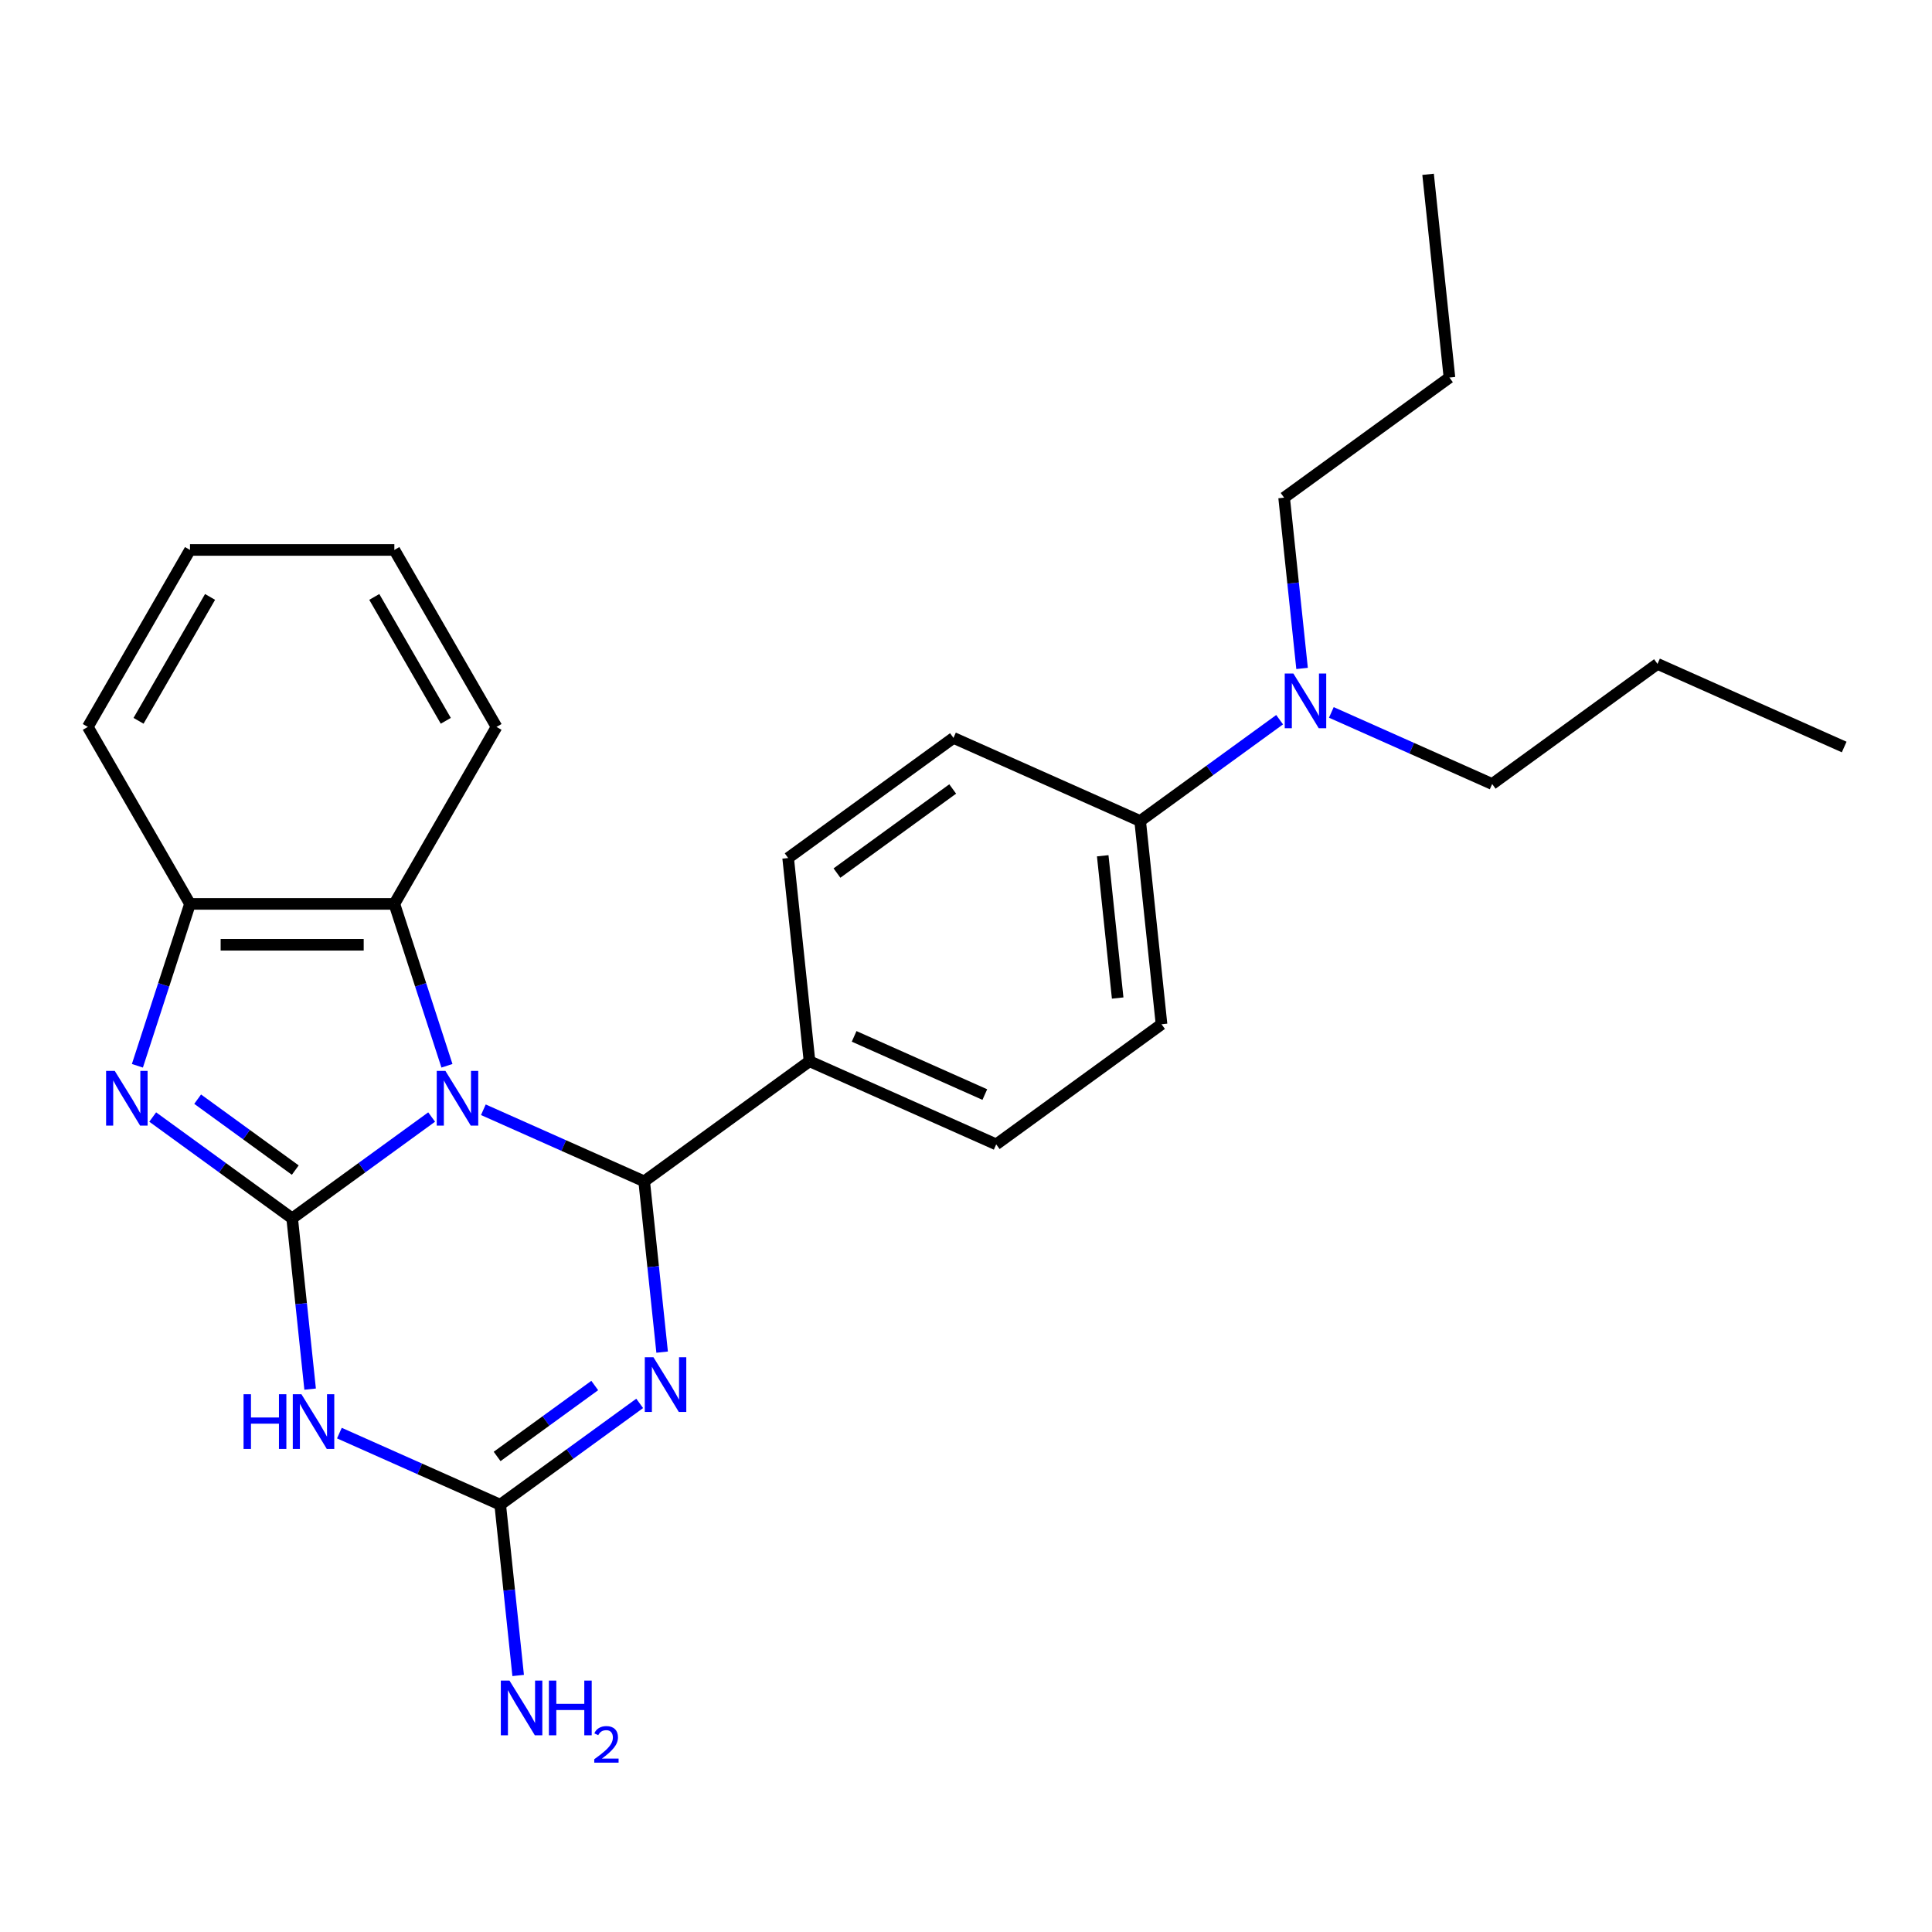 <?xml version='1.0' encoding='iso-8859-1'?>
<svg version='1.1' baseProfile='full'
              xmlns='http://www.w3.org/2000/svg'
                      xmlns:rdkit='http://www.rdkit.org/xml'
                      xmlns:xlink='http://www.w3.org/1999/xlink'
                  xml:space='preserve'
width='1000px' height='1000px' viewBox='0 0 1000 1000'>
<!-- END OF HEADER -->
<rect style='opacity:1.0;fill:#FFFFFF;stroke:none' width='1000' height='1000' x='0' y='0'> </rect>
<path class='bond-0' d='M 223.415,578.173 L 187.321,604.397' style='fill:none;fill-rule:evenodd;stroke:#0000FF;stroke-width:6px;stroke-linecap:butt;stroke-linejoin:miter;stroke-opacity:1' />
<path class='bond-0' d='M 187.321,604.397 L 151.228,630.621' style='fill:none;fill-rule:evenodd;stroke:#000000;stroke-width:6px;stroke-linecap:butt;stroke-linejoin:miter;stroke-opacity:1' />
<path class='bond-1' d='M 250.184,574.408 L 291.806,592.94' style='fill:none;fill-rule:evenodd;stroke:#0000FF;stroke-width:6px;stroke-linecap:butt;stroke-linejoin:miter;stroke-opacity:1' />
<path class='bond-1' d='M 291.806,592.94 L 333.428,611.471' style='fill:none;fill-rule:evenodd;stroke:#000000;stroke-width:6px;stroke-linecap:butt;stroke-linejoin:miter;stroke-opacity:1' />
<path class='bond-6' d='M 231.34,551.645 L 217.727,509.749' style='fill:none;fill-rule:evenodd;stroke:#0000FF;stroke-width:6px;stroke-linecap:butt;stroke-linejoin:miter;stroke-opacity:1' />
<path class='bond-6' d='M 217.727,509.749 L 204.114,467.853' style='fill:none;fill-rule:evenodd;stroke:#000000;stroke-width:6px;stroke-linecap:butt;stroke-linejoin:miter;stroke-opacity:1' />
<path class='bond-3' d='M 151.228,630.621 L 155.873,674.815' style='fill:none;fill-rule:evenodd;stroke:#000000;stroke-width:6px;stroke-linecap:butt;stroke-linejoin:miter;stroke-opacity:1' />
<path class='bond-3' d='M 155.873,674.815 L 160.518,719.01' style='fill:none;fill-rule:evenodd;stroke:#0000FF;stroke-width:6px;stroke-linecap:butt;stroke-linejoin:miter;stroke-opacity:1' />
<path class='bond-4' d='M 151.228,630.621 L 115.134,604.397' style='fill:none;fill-rule:evenodd;stroke:#000000;stroke-width:6px;stroke-linecap:butt;stroke-linejoin:miter;stroke-opacity:1' />
<path class='bond-4' d='M 115.134,604.397 L 79.04,578.173' style='fill:none;fill-rule:evenodd;stroke:#0000FF;stroke-width:6px;stroke-linecap:butt;stroke-linejoin:miter;stroke-opacity:1' />
<path class='bond-4' d='M 152.834,605.639 L 127.568,587.283' style='fill:none;fill-rule:evenodd;stroke:#000000;stroke-width:6px;stroke-linecap:butt;stroke-linejoin:miter;stroke-opacity:1' />
<path class='bond-4' d='M 127.568,587.283 L 102.302,568.926' style='fill:none;fill-rule:evenodd;stroke:#0000FF;stroke-width:6px;stroke-linecap:butt;stroke-linejoin:miter;stroke-opacity:1' />
<path class='bond-2' d='M 333.428,611.471 L 338.073,655.665' style='fill:none;fill-rule:evenodd;stroke:#000000;stroke-width:6px;stroke-linecap:butt;stroke-linejoin:miter;stroke-opacity:1' />
<path class='bond-2' d='M 338.073,655.665 L 342.718,699.86' style='fill:none;fill-rule:evenodd;stroke:#0000FF;stroke-width:6px;stroke-linecap:butt;stroke-linejoin:miter;stroke-opacity:1' />
<path class='bond-8' d='M 333.428,611.471 L 419,549.299' style='fill:none;fill-rule:evenodd;stroke:#000000;stroke-width:6px;stroke-linecap:butt;stroke-linejoin:miter;stroke-opacity:1' />
<path class='bond-5' d='M 331.1,726.389 L 295.006,752.612' style='fill:none;fill-rule:evenodd;stroke:#0000FF;stroke-width:6px;stroke-linecap:butt;stroke-linejoin:miter;stroke-opacity:1' />
<path class='bond-5' d='M 295.006,752.612 L 258.912,778.836' style='fill:none;fill-rule:evenodd;stroke:#000000;stroke-width:6px;stroke-linecap:butt;stroke-linejoin:miter;stroke-opacity:1' />
<path class='bond-5' d='M 307.837,717.141 L 282.572,735.498' style='fill:none;fill-rule:evenodd;stroke:#0000FF;stroke-width:6px;stroke-linecap:butt;stroke-linejoin:miter;stroke-opacity:1' />
<path class='bond-5' d='M 282.572,735.498 L 257.306,753.855' style='fill:none;fill-rule:evenodd;stroke:#000000;stroke-width:6px;stroke-linecap:butt;stroke-linejoin:miter;stroke-opacity:1' />
<path class='bond-27' d='M 175.668,741.774 L 217.29,760.305' style='fill:none;fill-rule:evenodd;stroke:#0000FF;stroke-width:6px;stroke-linecap:butt;stroke-linejoin:miter;stroke-opacity:1' />
<path class='bond-27' d='M 217.29,760.305 L 258.912,778.836' style='fill:none;fill-rule:evenodd;stroke:#000000;stroke-width:6px;stroke-linecap:butt;stroke-linejoin:miter;stroke-opacity:1' />
<path class='bond-26' d='M 71.115,551.645 L 84.728,509.749' style='fill:none;fill-rule:evenodd;stroke:#0000FF;stroke-width:6px;stroke-linecap:butt;stroke-linejoin:miter;stroke-opacity:1' />
<path class='bond-26' d='M 84.728,509.749 L 98.341,467.853' style='fill:none;fill-rule:evenodd;stroke:#000000;stroke-width:6px;stroke-linecap:butt;stroke-linejoin:miter;stroke-opacity:1' />
<path class='bond-11' d='M 258.912,778.836 L 263.557,823.031' style='fill:none;fill-rule:evenodd;stroke:#000000;stroke-width:6px;stroke-linecap:butt;stroke-linejoin:miter;stroke-opacity:1' />
<path class='bond-11' d='M 263.557,823.031 L 268.202,867.225' style='fill:none;fill-rule:evenodd;stroke:#0000FF;stroke-width:6px;stroke-linecap:butt;stroke-linejoin:miter;stroke-opacity:1' />
<path class='bond-7' d='M 204.114,467.853 L 98.341,467.853' style='fill:none;fill-rule:evenodd;stroke:#000000;stroke-width:6px;stroke-linecap:butt;stroke-linejoin:miter;stroke-opacity:1' />
<path class='bond-7' d='M 188.248,489.008 L 114.207,489.008' style='fill:none;fill-rule:evenodd;stroke:#000000;stroke-width:6px;stroke-linecap:butt;stroke-linejoin:miter;stroke-opacity:1' />
<path class='bond-16' d='M 204.114,467.853 L 257,376.251' style='fill:none;fill-rule:evenodd;stroke:#000000;stroke-width:6px;stroke-linecap:butt;stroke-linejoin:miter;stroke-opacity:1' />
<path class='bond-17' d='M 98.341,467.853 L 45.455,376.251' style='fill:none;fill-rule:evenodd;stroke:#000000;stroke-width:6px;stroke-linecap:butt;stroke-linejoin:miter;stroke-opacity:1' />
<path class='bond-12' d='M 419,549.299 L 407.944,444.106' style='fill:none;fill-rule:evenodd;stroke:#000000;stroke-width:6px;stroke-linecap:butt;stroke-linejoin:miter;stroke-opacity:1' />
<path class='bond-13' d='M 419,549.299 L 515.629,592.321' style='fill:none;fill-rule:evenodd;stroke:#000000;stroke-width:6px;stroke-linecap:butt;stroke-linejoin:miter;stroke-opacity:1' />
<path class='bond-13' d='M 442.099,536.427 L 509.739,566.542' style='fill:none;fill-rule:evenodd;stroke:#000000;stroke-width:6px;stroke-linecap:butt;stroke-linejoin:miter;stroke-opacity:1' />
<path class='bond-9' d='M 590.144,424.955 L 601.201,530.149' style='fill:none;fill-rule:evenodd;stroke:#000000;stroke-width:6px;stroke-linecap:butt;stroke-linejoin:miter;stroke-opacity:1' />
<path class='bond-9' d='M 570.764,442.946 L 578.504,516.581' style='fill:none;fill-rule:evenodd;stroke:#000000;stroke-width:6px;stroke-linecap:butt;stroke-linejoin:miter;stroke-opacity:1' />
<path class='bond-10' d='M 590.144,424.955 L 626.238,398.732' style='fill:none;fill-rule:evenodd;stroke:#000000;stroke-width:6px;stroke-linecap:butt;stroke-linejoin:miter;stroke-opacity:1' />
<path class='bond-10' d='M 626.238,398.732 L 662.332,372.508' style='fill:none;fill-rule:evenodd;stroke:#0000FF;stroke-width:6px;stroke-linecap:butt;stroke-linejoin:miter;stroke-opacity:1' />
<path class='bond-29' d='M 590.144,424.955 L 493.516,381.934' style='fill:none;fill-rule:evenodd;stroke:#000000;stroke-width:6px;stroke-linecap:butt;stroke-linejoin:miter;stroke-opacity:1' />
<path class='bond-18' d='M 689.101,368.743 L 730.723,387.274' style='fill:none;fill-rule:evenodd;stroke:#0000FF;stroke-width:6px;stroke-linecap:butt;stroke-linejoin:miter;stroke-opacity:1' />
<path class='bond-18' d='M 730.723,387.274 L 772.345,405.805' style='fill:none;fill-rule:evenodd;stroke:#000000;stroke-width:6px;stroke-linecap:butt;stroke-linejoin:miter;stroke-opacity:1' />
<path class='bond-19' d='M 673.95,345.979 L 669.305,301.785' style='fill:none;fill-rule:evenodd;stroke:#0000FF;stroke-width:6px;stroke-linecap:butt;stroke-linejoin:miter;stroke-opacity:1' />
<path class='bond-19' d='M 669.305,301.785 L 664.66,257.59' style='fill:none;fill-rule:evenodd;stroke:#000000;stroke-width:6px;stroke-linecap:butt;stroke-linejoin:miter;stroke-opacity:1' />
<path class='bond-15' d='M 407.944,444.106 L 493.516,381.934' style='fill:none;fill-rule:evenodd;stroke:#000000;stroke-width:6px;stroke-linecap:butt;stroke-linejoin:miter;stroke-opacity:1' />
<path class='bond-15' d='M 433.214,451.894 L 493.115,408.374' style='fill:none;fill-rule:evenodd;stroke:#000000;stroke-width:6px;stroke-linecap:butt;stroke-linejoin:miter;stroke-opacity:1' />
<path class='bond-14' d='M 515.629,592.321 L 601.201,530.149' style='fill:none;fill-rule:evenodd;stroke:#000000;stroke-width:6px;stroke-linecap:butt;stroke-linejoin:miter;stroke-opacity:1' />
<path class='bond-22' d='M 257,376.251 L 204.114,284.649' style='fill:none;fill-rule:evenodd;stroke:#000000;stroke-width:6px;stroke-linecap:butt;stroke-linejoin:miter;stroke-opacity:1' />
<path class='bond-22' d='M 230.747,373.088 L 193.727,308.967' style='fill:none;fill-rule:evenodd;stroke:#000000;stroke-width:6px;stroke-linecap:butt;stroke-linejoin:miter;stroke-opacity:1' />
<path class='bond-28' d='M 45.455,376.251 L 98.341,284.649' style='fill:none;fill-rule:evenodd;stroke:#000000;stroke-width:6px;stroke-linecap:butt;stroke-linejoin:miter;stroke-opacity:1' />
<path class='bond-28' d='M 71.708,373.088 L 108.728,308.967' style='fill:none;fill-rule:evenodd;stroke:#000000;stroke-width:6px;stroke-linecap:butt;stroke-linejoin:miter;stroke-opacity:1' />
<path class='bond-21' d='M 772.345,405.805 L 857.917,343.634' style='fill:none;fill-rule:evenodd;stroke:#000000;stroke-width:6px;stroke-linecap:butt;stroke-linejoin:miter;stroke-opacity:1' />
<path class='bond-20' d='M 664.66,257.59 L 750.232,195.418' style='fill:none;fill-rule:evenodd;stroke:#000000;stroke-width:6px;stroke-linecap:butt;stroke-linejoin:miter;stroke-opacity:1' />
<path class='bond-25' d='M 750.232,195.418 L 739.176,90.225' style='fill:none;fill-rule:evenodd;stroke:#000000;stroke-width:6px;stroke-linecap:butt;stroke-linejoin:miter;stroke-opacity:1' />
<path class='bond-24' d='M 857.917,343.634 L 954.545,386.655' style='fill:none;fill-rule:evenodd;stroke:#000000;stroke-width:6px;stroke-linecap:butt;stroke-linejoin:miter;stroke-opacity:1' />
<path class='bond-23' d='M 204.114,284.649 L 98.341,284.649' style='fill:none;fill-rule:evenodd;stroke:#000000;stroke-width:6px;stroke-linecap:butt;stroke-linejoin:miter;stroke-opacity:1' />
<path  class='atom-0' d='M 230.54 554.289
L 239.82 569.289
Q 240.74 570.769, 242.22 573.449
Q 243.7 576.129, 243.78 576.289
L 243.78 554.289
L 247.54 554.289
L 247.54 582.609
L 243.66 582.609
L 233.7 566.209
Q 232.54 564.289, 231.3 562.089
Q 230.1 559.889, 229.74 559.209
L 229.74 582.609
L 226.06 582.609
L 226.06 554.289
L 230.54 554.289
' fill='#0000FF'/>
<path  class='atom-3' d='M 338.224 702.504
L 347.504 717.504
Q 348.424 718.984, 349.904 721.664
Q 351.384 724.344, 351.464 724.504
L 351.464 702.504
L 355.224 702.504
L 355.224 730.824
L 351.344 730.824
L 341.384 714.424
Q 340.224 712.504, 338.984 710.304
Q 337.784 708.104, 337.424 707.424
L 337.424 730.824
L 333.744 730.824
L 333.744 702.504
L 338.224 702.504
' fill='#0000FF'/>
<path  class='atom-4' d='M 126.064 721.654
L 129.904 721.654
L 129.904 733.694
L 144.384 733.694
L 144.384 721.654
L 148.224 721.654
L 148.224 749.974
L 144.384 749.974
L 144.384 736.894
L 129.904 736.894
L 129.904 749.974
L 126.064 749.974
L 126.064 721.654
' fill='#0000FF'/>
<path  class='atom-4' d='M 156.024 721.654
L 165.304 736.654
Q 166.224 738.134, 167.704 740.814
Q 169.184 743.494, 169.264 743.654
L 169.264 721.654
L 173.024 721.654
L 173.024 749.974
L 169.144 749.974
L 159.184 733.574
Q 158.024 731.654, 156.784 729.454
Q 155.584 727.254, 155.224 726.574
L 155.224 749.974
L 151.544 749.974
L 151.544 721.654
L 156.024 721.654
' fill='#0000FF'/>
<path  class='atom-5' d='M 59.395 554.289
L 68.675 569.289
Q 69.595 570.769, 71.075 573.449
Q 72.555 576.129, 72.635 576.289
L 72.635 554.289
L 76.395 554.289
L 76.395 582.609
L 72.515 582.609
L 62.555 566.209
Q 61.395 564.289, 60.155 562.089
Q 58.955 559.889, 58.595 559.209
L 58.595 582.609
L 54.915 582.609
L 54.915 554.289
L 59.395 554.289
' fill='#0000FF'/>
<path  class='atom-11' d='M 669.457 348.624
L 678.737 363.624
Q 679.657 365.104, 681.137 367.784
Q 682.617 370.464, 682.697 370.624
L 682.697 348.624
L 686.457 348.624
L 686.457 376.944
L 682.577 376.944
L 672.617 360.544
Q 671.457 358.624, 670.217 356.424
Q 669.017 354.224, 668.657 353.544
L 668.657 376.944
L 664.977 376.944
L 664.977 348.624
L 669.457 348.624
' fill='#0000FF'/>
<path  class='atom-12' d='M 263.708 869.87
L 272.988 884.87
Q 273.908 886.35, 275.388 889.03
Q 276.868 891.71, 276.948 891.87
L 276.948 869.87
L 280.708 869.87
L 280.708 898.19
L 276.828 898.19
L 266.868 881.79
Q 265.708 879.87, 264.468 877.67
Q 263.268 875.47, 262.908 874.79
L 262.908 898.19
L 259.228 898.19
L 259.228 869.87
L 263.708 869.87
' fill='#0000FF'/>
<path  class='atom-12' d='M 284.108 869.87
L 287.948 869.87
L 287.948 881.91
L 302.428 881.91
L 302.428 869.87
L 306.268 869.87
L 306.268 898.19
L 302.428 898.19
L 302.428 885.11
L 287.948 885.11
L 287.948 898.19
L 284.108 898.19
L 284.108 869.87
' fill='#0000FF'/>
<path  class='atom-12' d='M 307.641 897.196
Q 308.328 895.427, 309.964 894.45
Q 311.601 893.447, 313.872 893.447
Q 316.696 893.447, 318.28 894.978
Q 319.864 896.51, 319.864 899.229
Q 319.864 902.001, 317.805 904.588
Q 315.772 907.175, 311.548 910.238
L 320.181 910.238
L 320.181 912.35
L 307.588 912.35
L 307.588 910.581
Q 311.073 908.099, 313.132 906.251
Q 315.218 904.403, 316.221 902.74
Q 317.224 901.077, 317.224 899.361
Q 317.224 897.566, 316.327 896.562
Q 315.429 895.559, 313.872 895.559
Q 312.367 895.559, 311.364 896.166
Q 310.36 896.774, 309.648 898.12
L 307.641 897.196
' fill='#0000FF'/>
</svg>
